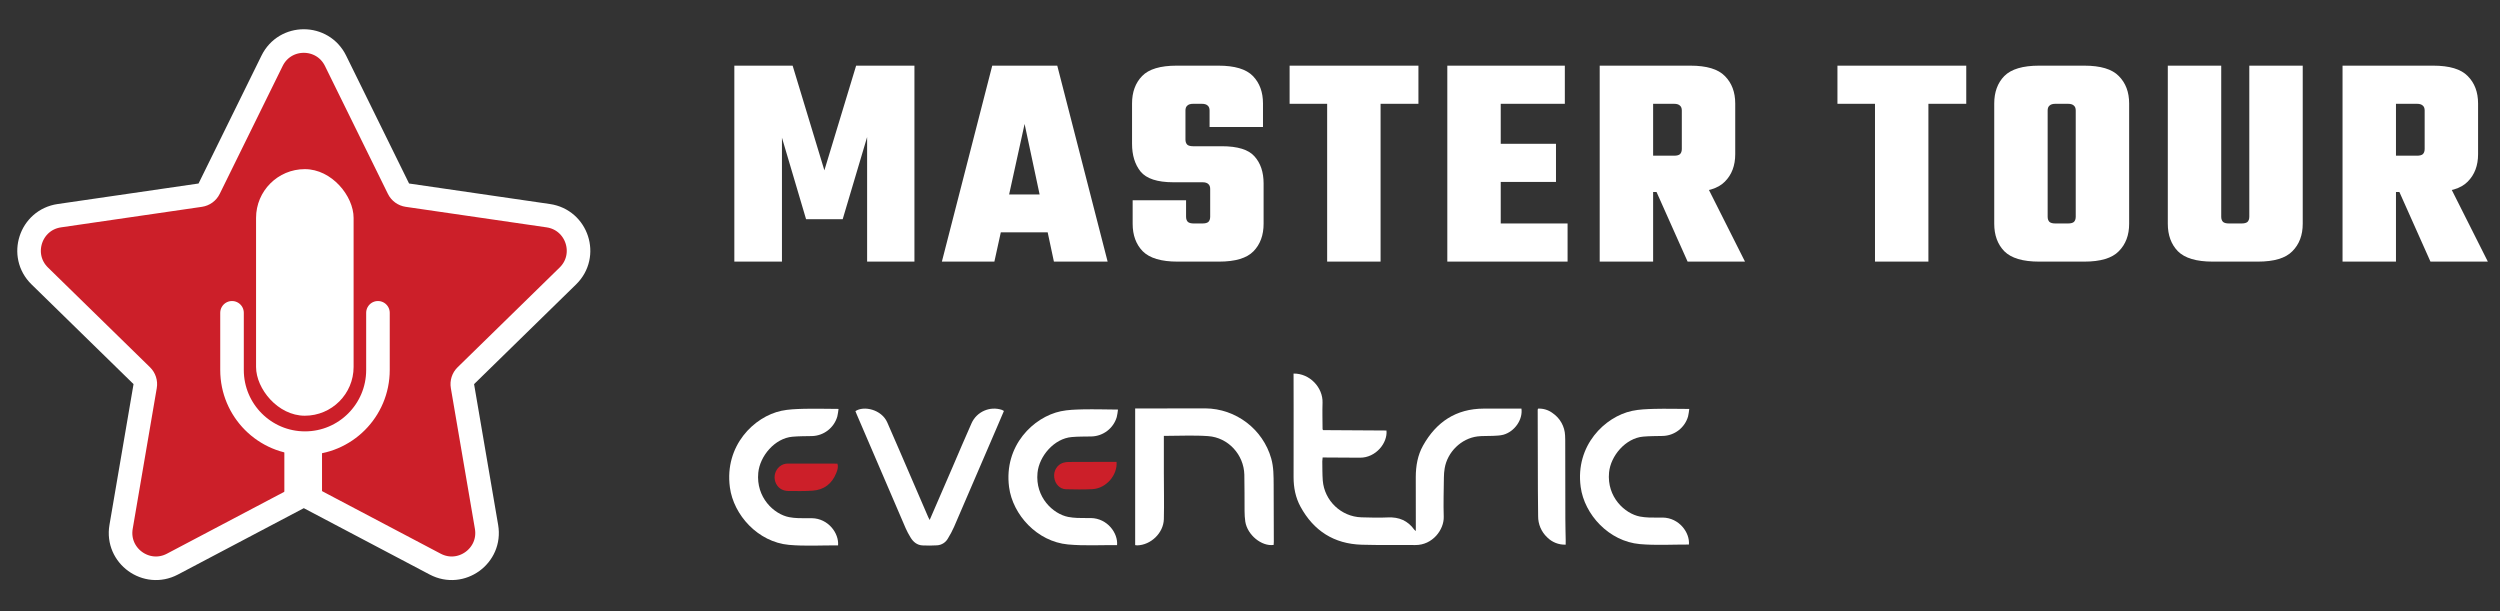 <?xml version="1.0" encoding="UTF-8"?> <svg xmlns="http://www.w3.org/2000/svg" width="229" height="56" viewBox="0 0 229 56" fill="none"><rect x="0" y="0" width="229" height="56" fill="#333333" stroke="none"/><g clip-path="url(#clip0_2274_11012)"><path d="M30.735 5.567C29.548 3.156 26.11 3.156 24.923 5.567L19.156 17.285C18.999 17.604 18.695 17.825 18.343 17.877L5.437 19.757C2.784 20.144 1.723 23.404 3.641 25.278L12.987 34.414C13.24 34.662 13.356 35.019 13.296 35.368L11.091 48.262C10.638 50.909 13.418 52.925 15.794 51.673L27.325 45.593C27.64 45.427 28.017 45.427 28.332 45.593L39.864 51.673C42.239 52.925 45.019 50.909 44.566 48.262L42.361 35.368C42.301 35.019 42.417 34.662 42.671 34.414L52.017 25.278C53.934 23.404 52.873 20.144 50.22 19.757L37.315 17.877C36.963 17.825 36.659 17.604 36.502 17.285L30.735 5.567Z" fill="#CC1F29" stroke="white" stroke-width="2.159" stroke-linejoin="round"></path><rect x="23.455" y="15.493" width="8.935" height="22.587" rx="4.467" fill="white"></rect><rect x="29.497" y="45.35" width="3.45" height="5.487" transform="rotate(-180 29.497 45.35)" fill="white"></rect><path d="M21.253 28.653L21.253 32.593V33.891C21.253 37.593 24.245 40.593 27.937 40.593C31.628 40.593 34.621 37.593 34.621 33.891V28.653" stroke="white" stroke-width="2.159" stroke-linecap="round"></path></g><g clip-path="url(#clip1_2274_11012)"><path d="M118.488 34.219C119.971 34.193 121.192 35.5 121.145 36.894C121.118 37.703 121.144 38.514 121.147 39.326C121.147 39.337 121.164 39.348 121.205 39.399L127.001 39.435C127.117 40.557 126.041 41.932 124.571 41.925L121.153 41.905C121.137 42.019 121.126 42.134 121.122 42.25C121.132 42.837 121.122 43.424 121.165 44.011C121.313 45.865 122.846 47.328 124.702 47.387C125.511 47.41 126.323 47.434 127.131 47.396C128.149 47.349 128.956 47.689 129.554 48.525C129.595 48.568 129.639 48.607 129.687 48.644L129.689 48.211C129.688 46.701 129.678 45.192 129.685 43.682C129.691 42.676 129.855 41.7 130.349 40.818C131.562 38.652 133.371 37.44 135.903 37.429C136.922 37.426 137.941 37.427 138.959 37.425L139.364 37.428C139.503 38.435 138.744 39.532 137.709 39.821C137.405 39.903 137.077 39.909 136.758 39.925C136.285 39.951 135.807 39.919 135.338 39.976C133.85 40.162 132.582 41.403 132.333 42.893C132.287 43.168 132.263 43.446 132.261 43.725C132.247 44.927 132.207 46.13 132.246 47.331C132.285 48.497 131.237 49.946 129.627 49.926C127.994 49.905 126.36 49.947 124.728 49.896C122.2 49.82 120.33 48.625 119.123 46.408C118.669 45.572 118.491 44.656 118.492 43.705C118.495 41.623 118.496 39.542 118.496 37.461C118.496 36.524 118.492 35.588 118.491 34.652C118.485 34.516 118.487 34.38 118.488 34.219Z" fill="white"></path><path d="M106.609 39.928V43.329C106.609 44.736 106.643 46.143 106.609 47.549C106.578 48.822 105.417 49.929 104.162 49.956C104.102 49.952 104.041 49.944 103.981 49.933V37.418H105.42C107.081 37.418 108.742 37.398 110.403 37.407C113.209 37.429 115.682 39.31 116.446 42.005C116.669 42.795 116.661 43.601 116.667 44.407C116.678 46.148 116.678 47.89 116.682 49.631C116.682 49.714 116.67 49.842 116.665 49.916C115.569 50.069 114.261 49.007 114.068 47.777C114.024 47.46 114.002 47.14 114.002 46.821C113.99 45.706 114.011 44.592 113.981 43.477C113.933 41.642 112.506 40.076 110.661 39.948C109.336 39.854 107.994 39.928 106.609 39.928Z" fill="white"></path><path d="M85.158 47.63C85.854 46.021 86.532 44.463 87.203 42.907C87.798 41.528 88.379 40.143 88.993 38.77C89.465 37.709 90.682 37.175 91.782 37.547C91.843 37.574 91.902 37.607 91.959 37.643C91.743 38.146 91.535 38.642 91.322 39.136C90.014 42.179 88.704 45.22 87.392 48.261C87.228 48.629 87.039 48.985 86.827 49.328C86.625 49.69 86.252 49.925 85.839 49.952C85.397 49.979 84.954 49.982 84.511 49.961C84.009 49.937 83.656 49.646 83.406 49.231C83.237 48.959 83.087 48.676 82.957 48.384C81.458 44.908 79.963 41.43 78.473 37.951C78.43 37.853 78.389 37.753 78.356 37.66C79.129 37.14 80.747 37.508 81.269 38.684C81.664 39.575 82.049 40.469 82.435 41.364C83.302 43.37 84.168 45.376 85.031 47.382C85.061 47.44 85.094 47.5 85.158 47.63Z" fill="white"></path><path d="M154.705 49.88C153.186 49.874 151.689 49.97 150.207 49.839C147.377 49.587 145.131 47.136 144.79 44.603C144.278 40.797 147.014 38.168 149.497 37.636C150.158 37.494 150.85 37.475 151.529 37.453C152.573 37.428 153.617 37.454 154.737 37.459C154.712 37.691 154.675 37.921 154.626 38.149C154.326 39.182 153.385 39.907 152.308 39.933C151.709 39.947 151.108 39.941 150.513 39.994C148.905 40.135 147.533 41.752 147.389 43.28C147.177 45.531 148.833 47.05 150.219 47.316C150.493 47.366 150.771 47.396 151.049 47.404C151.468 47.418 151.887 47.407 152.306 47.409C153.808 47.433 154.801 48.784 154.705 49.88Z" fill="white"></path><path d="M102.323 49.933C100.804 49.92 99.307 50.01 97.825 49.872C94.997 49.608 92.762 47.149 92.431 44.616C91.936 40.808 94.683 38.192 97.168 37.671C97.83 37.532 98.522 37.516 99.2 37.498C100.244 37.477 101.289 37.508 102.408 37.517C102.383 37.749 102.345 37.979 102.294 38.206C101.991 39.237 101.046 39.958 99.969 39.98C99.37 39.99 98.769 39.982 98.174 40.033C96.565 40.166 95.187 41.777 95.036 43.304C94.814 45.553 96.463 47.079 97.849 47.351C98.123 47.402 98.4 47.432 98.678 47.442C99.097 47.458 99.516 47.449 99.935 47.453C101.437 47.483 102.424 48.838 102.323 49.933Z" fill="white"></path><path d="M76.767 49.956C75.248 49.948 73.751 50.043 72.269 49.91C69.44 49.654 67.196 47.187 66.857 44.638C66.348 40.806 69.086 38.163 71.57 37.63C72.231 37.488 72.923 37.469 73.601 37.448C74.645 37.423 75.69 37.45 76.81 37.456C76.785 37.689 76.748 37.921 76.698 38.15C76.398 39.19 75.455 39.918 74.378 39.944C73.78 39.957 73.179 39.95 72.584 40.004C70.975 40.144 69.603 41.77 69.457 43.308C69.243 45.573 70.897 47.103 72.284 47.372C72.558 47.422 72.835 47.452 73.114 47.46C73.532 47.475 73.951 47.465 74.37 47.467C75.873 47.492 76.864 48.853 76.767 49.956Z" fill="white"></path><path d="M143.416 49.891C142.78 49.913 142.164 49.668 141.718 49.217C141.185 48.714 140.886 48.012 140.893 47.28C140.881 46.503 140.874 45.726 140.871 44.949C140.863 42.48 140.857 40.009 140.853 37.537C140.859 37.501 140.868 37.465 140.881 37.431C141.366 37.405 141.845 37.553 142.231 37.848C142.909 38.314 143.329 39.071 143.362 39.89C143.37 40.029 143.375 40.168 143.375 40.307C143.379 42.707 143.383 45.107 143.386 47.508C143.386 48.159 143.408 48.81 143.418 49.461C143.418 49.596 143.416 49.732 143.416 49.891Z" fill="white"></path><path d="M76.704 42.469C76.813 42.764 76.712 43.057 76.601 43.334C76.206 44.316 75.473 44.878 74.417 44.946C73.682 44.994 72.942 44.981 72.205 44.973C71.625 44.967 71.2 44.652 71.023 44.144C70.849 43.644 71 43.084 71.402 42.74C71.628 42.55 71.917 42.451 72.211 42.463C73.701 42.469 75.191 42.469 76.704 42.469Z" fill="#CC1F29"></path><path d="M102.276 42.304C102.378 43.471 101.367 44.745 100.036 44.809C99.244 44.847 98.449 44.834 97.656 44.816C97.084 44.803 96.646 44.349 96.568 43.74C96.489 43.132 96.828 42.565 97.38 42.391C97.54 42.343 97.706 42.319 97.873 42.317C99.264 42.308 100.656 42.307 102.048 42.304L102.276 42.304Z" fill="#CC1F29"></path></g><path d="M77.191 20.078H73.836L71.627 12.612V23.964H67.265V6.014H72.605L75.513 15.604L78.421 6.014H83.762V23.964H79.428V12.556L77.191 20.078ZM98.383 17.813V21.28H89.408V17.813H98.383ZM101.459 23.964H96.538L93.853 11.354L91.085 23.964H86.276L90.889 6.014H96.845L101.459 23.964ZM110.853 19.854V17.31C110.853 17.105 110.797 16.956 110.685 16.862C110.573 16.75 110.396 16.695 110.154 16.695H107.469C106.015 16.695 105.018 16.368 104.478 15.716C103.956 15.063 103.695 14.215 103.695 13.171V9.481C103.695 8.437 104.002 7.598 104.617 6.964C105.232 6.33 106.286 6.014 107.777 6.014H111.608C113.099 6.014 114.152 6.33 114.767 6.964C115.382 7.598 115.69 8.437 115.69 9.481V11.634H110.797V10.124C110.797 9.919 110.741 9.77 110.629 9.676C110.517 9.565 110.34 9.509 110.098 9.509H109.287C109.044 9.509 108.867 9.565 108.756 9.676C108.644 9.77 108.588 9.919 108.588 10.124V12.78C108.588 12.985 108.644 13.144 108.756 13.255C108.867 13.349 109.044 13.395 109.287 13.395H111.915C113.369 13.395 114.366 13.703 114.907 14.318C115.466 14.933 115.746 15.763 115.746 16.806V20.497C115.746 21.541 115.438 22.38 114.823 23.014C114.208 23.648 113.155 23.964 111.663 23.964H107.861C106.37 23.964 105.307 23.648 104.673 23.014C104.058 22.38 103.751 21.541 103.751 20.497V18.344H108.644V19.854C108.644 20.059 108.7 20.218 108.811 20.329C108.923 20.423 109.1 20.469 109.343 20.469H110.154C110.396 20.469 110.573 20.423 110.685 20.329C110.797 20.218 110.853 20.059 110.853 19.854ZM121.567 7.691H126.461V23.964H121.567V7.691ZM129.928 6.014V9.509H118.128V6.014H129.928ZM132.574 6.014H137.467V23.964H132.574V6.014ZM142.528 13.171V16.667H134.671V13.171H142.528ZM143.339 6.014V9.509H134.307V6.014H143.339ZM143.59 20.469V23.964H134.307V20.469H143.59ZM154.054 13.647V10.124C154.054 9.919 153.998 9.77 153.886 9.676C153.774 9.565 153.597 9.509 153.355 9.509H148.154V6.014H154.837C156.328 6.014 157.381 6.33 157.996 6.964C158.63 7.598 158.947 8.437 158.947 9.481V14.122C158.947 15.166 158.63 16.005 157.996 16.639C157.381 17.272 156.328 17.589 154.837 17.589H148.154V14.262H153.355C153.597 14.262 153.774 14.215 153.886 14.122C153.998 14.01 154.054 13.852 154.054 13.647ZM146.532 6.014H151.426V23.964H146.532V6.014ZM150.866 15.632H155.648L159.842 23.964H154.585L150.866 15.632ZM171.749 7.691H176.642V23.964H171.749V7.691ZM180.109 6.014V9.509H168.31V6.014H180.109ZM190.137 13.507V10.124C190.137 9.919 190.081 9.77 189.97 9.676C189.858 9.565 189.681 9.509 189.438 9.509H188.516V6.014H190.92C192.411 6.014 193.465 6.33 194.08 6.964C194.714 7.598 195.03 8.437 195.03 9.481V13.507H190.137ZM190.137 19.854V13.144H195.03V20.497C195.03 21.541 194.714 22.38 194.08 23.014C193.465 23.648 192.411 23.964 190.92 23.964H188.516V20.469H189.438C189.681 20.469 189.858 20.423 189.97 20.329C190.081 20.218 190.137 20.059 190.137 19.854ZM187.565 10.124V13.507H182.672V9.481C182.672 8.437 182.979 7.598 183.595 6.964C184.228 6.33 185.291 6.014 186.782 6.014H189.187V9.509H188.264C188.022 9.509 187.845 9.565 187.733 9.676C187.621 9.77 187.565 9.919 187.565 10.124ZM187.565 13.144V19.854C187.565 20.059 187.621 20.218 187.733 20.329C187.845 20.423 188.022 20.469 188.264 20.469H189.187V23.964H186.782C185.291 23.964 184.228 23.648 183.595 23.014C182.979 22.38 182.672 21.541 182.672 20.497V13.144H187.565ZM206.036 19.854V6.014H210.93V20.497C210.93 21.541 210.613 22.38 209.979 23.014C209.364 23.648 208.311 23.964 206.819 23.964H204.415V20.469H205.337C205.58 20.469 205.757 20.423 205.869 20.329C205.981 20.218 206.036 20.059 206.036 19.854ZM203.464 6.014V19.854C203.464 20.059 203.52 20.218 203.632 20.329C203.744 20.423 203.921 20.469 204.163 20.469H205.086V23.964H202.681C201.19 23.964 200.127 23.648 199.494 23.014C198.879 22.38 198.571 21.541 198.571 20.497V6.014H203.464ZM222.099 13.647V10.124C222.099 9.919 222.043 9.77 221.931 9.676C221.819 9.565 221.642 9.509 221.4 9.509H216.199V6.014H222.882C224.373 6.014 225.426 6.33 226.041 6.964C226.675 7.598 226.992 8.437 226.992 9.481V14.122C226.992 15.166 226.675 16.005 226.041 16.639C225.426 17.272 224.373 17.589 222.882 17.589H216.199V14.262H221.4C221.642 14.262 221.819 14.215 221.931 14.122C222.043 14.01 222.099 13.852 222.099 13.647ZM214.577 6.014H219.471V23.964H214.577V6.014ZM218.911 15.632H223.693L227.887 23.964H222.63L218.911 15.632Z" fill="white"></path><defs><clipPath id="clip0_2274_11012"><rect width="55.843" height="56" fill="white"></rect></clipPath><clipPath id="clip1_2274_11012"><rect width="88.371" height="16.044" fill="white" transform="translate(66.565 33.964)"></rect></clipPath></defs></svg> 